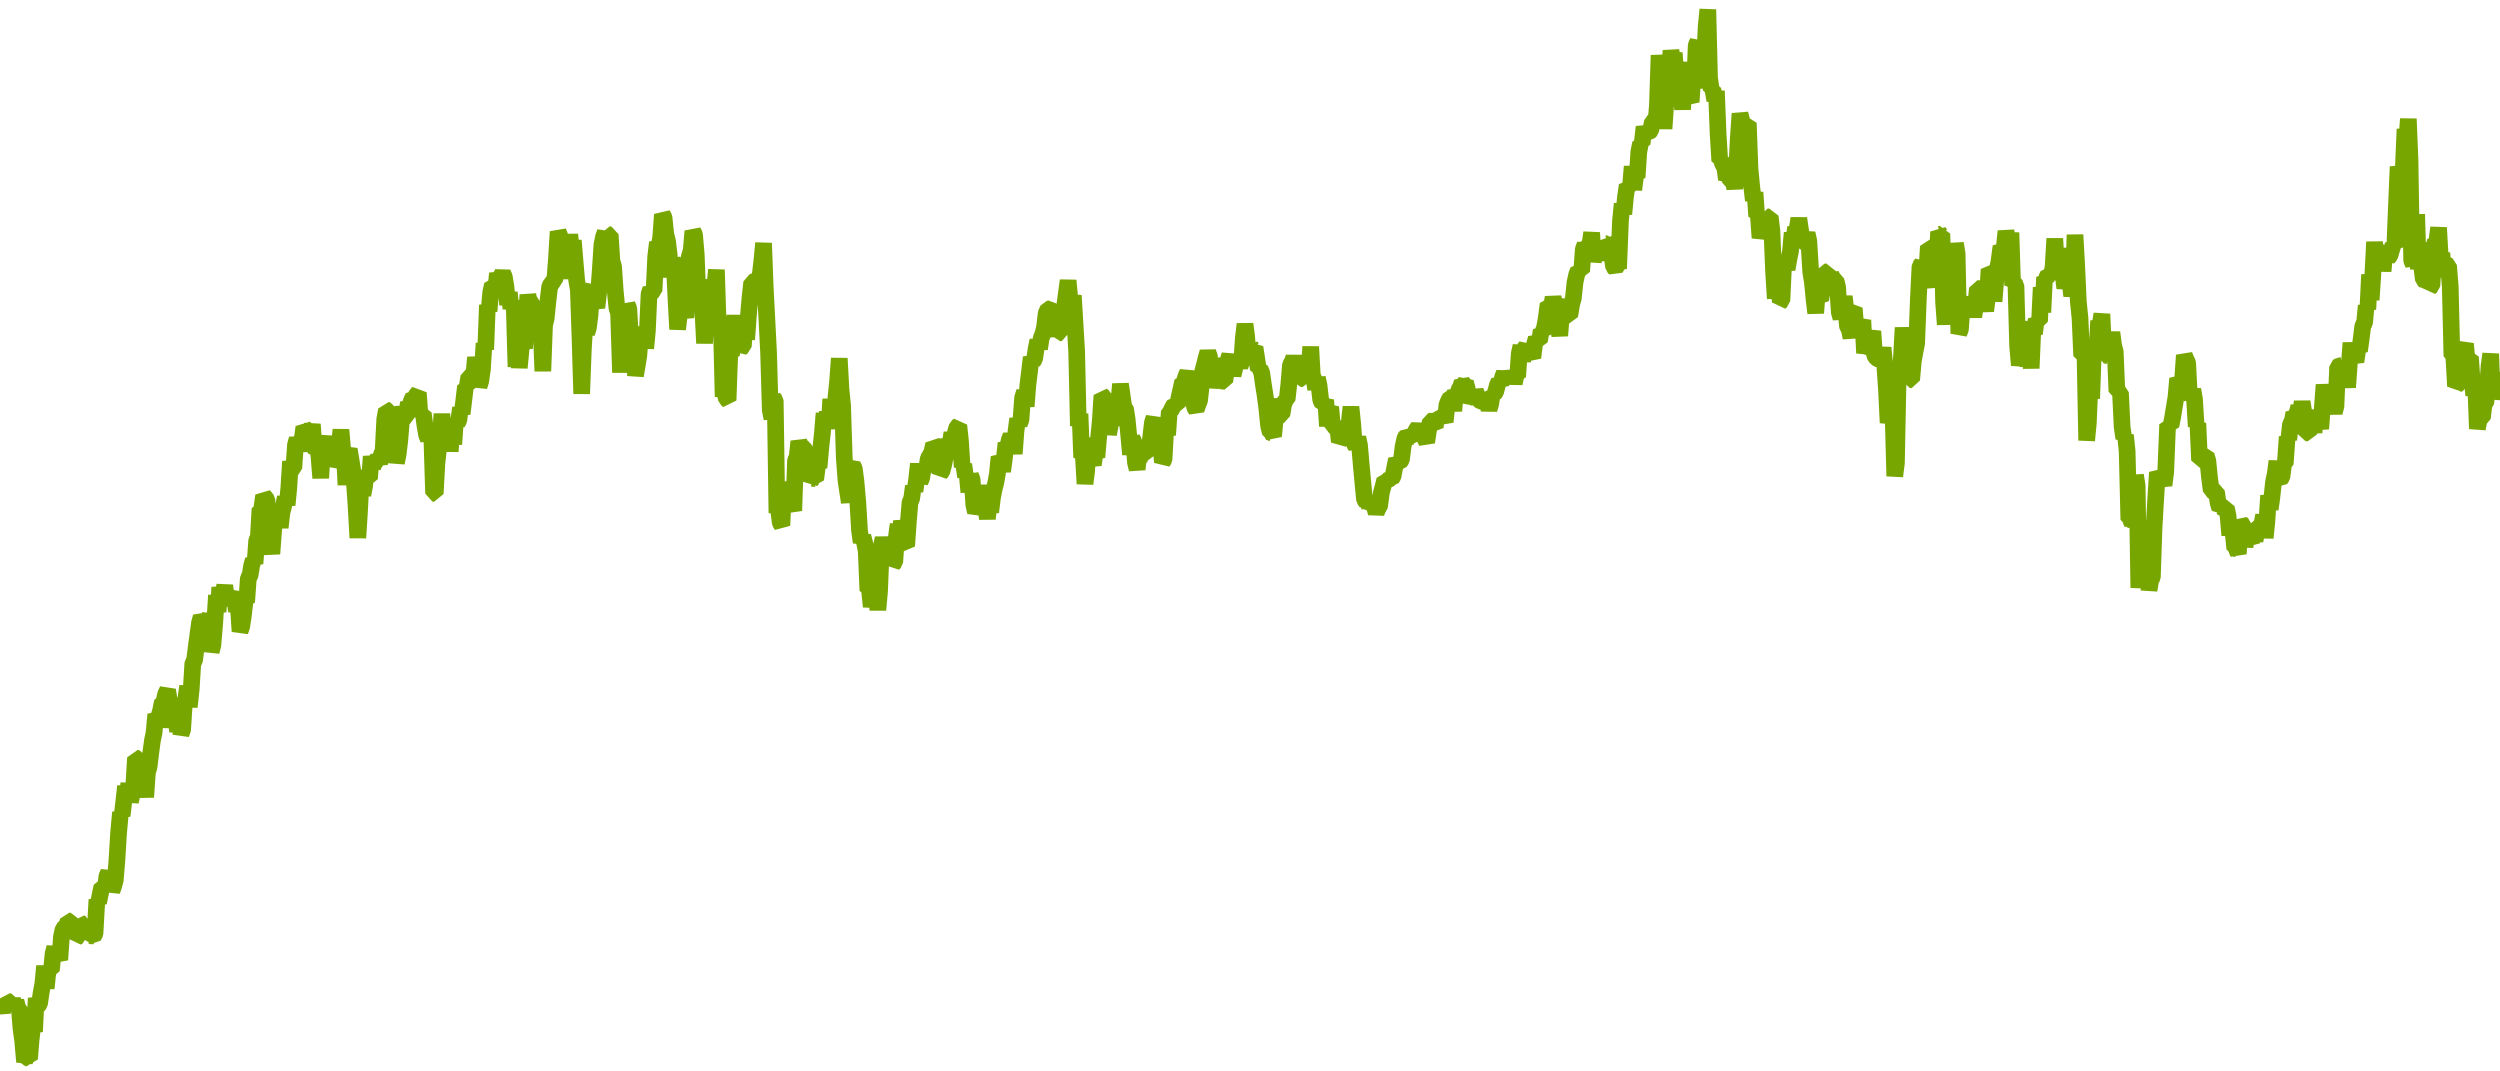 <?xml version="1.0" encoding="utf-8"?>
<svg xmlns="http://www.w3.org/2000/svg" xmlns:xlink="http://www.w3.org/1999/xlink" width="1050" height="450" version="1.1" baseProfile="full" viewBox="0 0 1050 450">
<rect width="1050" height="450" x="0" y="0" id="0" fill="none"/>
<g clip-path="url(#zr2426-c0)">
<path d="M0.4 423.2L1.1 425L1.8 421.8L2.5 422.6L3.2 420.5L3.9 420.7L4.6 422.5L5.3 419.4L6 424L6.7 420.4L7.4 423.1L8.1 423.4L8.8 431.8L9.5 436.9L10.3 446L11 443.6L11.7 444.4L12.4 444.7L13.1 436.4L13.8 430.5L14.5 433.3L15.2 419.2L15.9 422.5L16.6 421.6L17.3 416.8L18 413.1L18.7 405.7L19.4 415.1L20.2 407.6L20.9 407.5L21.6 407.5L22.3 400.5L23 397.9L23.7 401.7L24.4 401.6L25.1 403.1L25.8 393.5L26.5 390.2L27.2 389.5L27.9 389.1L28.6 386.8L29.3 386.9L30.1 386.8L30.8 392.2L31.5 389.5L32.2 393.7L32.9 393.3L33.6 387.5L34.3 387.9L35 393.6L35.7 390.1L36.4 390.4L37.1 390L37.8 393.3L38.5 393.1L39.2 393.4L39.9 392.1L40.7 377.9L41.4 379.1L42.1 375.6L42.8 372.3L43.5 372.3L44.2 373.4L44.9 368L45.6 366.4L46.3 369.3L47 374.2L47.7 372.3L48.4 369.7L49.1 361.4L49.8 349.9L50.6 341.2L51.3 342.6L52 336.6L52.7 330.2L53.4 335.2L54.1 329L54.8 336.8L55.5 333.2L56.2 329.8L56.9 318.3L57.6 318.5L58.3 320L59 318.8L59.7 325.6L60.5 328.3L61.2 334.8L61.9 324.5L62.6 322.1L63.3 316.4L64 311.1L64.7 307.8L65.4 300.1L66.1 301.1L66.8 300.8L67.5 298.2L68.2 294.7L68.9 294.6L69.6 291.4L70.4 289.8L71.1 294.4L71.8 305.6L72.5 297.8L73.2 298L73.9 302.9L74.6 307.1L75.3 299.6L76 308.3L76.7 306.5L77.4 295.6L78.1 293.1L78.8 288.2L79.5 296.9L80.3 289.6L81 278.4L81.7 277.5L82.4 271.9L83.1 266.6L83.8 261.5L84.5 259.1L85.2 260.1L85.9 266.4L86.6 261.4L87.3 260L88 259L88.7 273.7L89.4 271L90.2 261.5L90.9 250L91.6 257L92.3 246.7L93 250.4L93.7 249.3L94.4 245.9L95.1 251.8L95.8 252.2L96.5 250.8L97.2 251.1L97.9 250.8L98.6 251.4L99.3 256.7L100.1 254.5L100.8 265.2L101.5 263.2L102.2 258.7L102.9 252.6L103.6 252.8L104.3 242.8L105 241.8L105.7 237.5L106.4 235.1L107.1 236.7L107.8 227L108.5 225.6L109.2 213.6L109.9 213.8L110.7 208.2L111.4 209L112.1 209.9L112.8 218.6L113.5 228.4L114.2 232.6L114.9 222.9L115.6 217.6L116.3 216.2L117 215.5L117.7 221.6L118.4 215.3L119.1 212.7L119.8 208.8L120.6 212.1L121.3 205L122 193.8L122.7 197L123.4 196.6L124.1 186.8L124.8 184.3L125.5 186.6L126.2 185.1L126.9 184.7L127.6 179.4L128.3 180.2L129 185.1L129.7 189.4L130.5 181.9L131.2 178.2L131.9 187.8L132.6 188.8L133.3 186.5L134 192.1L134.7 200.8L135.4 189.2L136.1 188.5L136.8 191.3L137.5 186.9L138.2 183.3L138.9 192.2L139.6 195L140.4 193.8L141.1 189.1L141.8 187.4L142.5 186.8L143.2 180.5L143.9 188.6L144.6 190L145.3 203.7L146 190.3L146.7 188.7L147.4 193L148.1 197.3L148.8 202L149.5 211.8L150.3 225.9L151 214.7L151.7 201.1L152.4 207.9L153.1 204.3L153.8 197.7L154.5 200.9L155.2 201L155.9 191.7L156.6 196.1L157.3 194.5L158 193.5L158.7 192.4L159.4 194.6L160.2 190.8L160.9 189.6L161.6 176L162.3 172.2L163 172.4L163.7 174.7L164.4 179.7L165.1 184.6L165.8 180.1L166.5 194.4L167.2 190.9L167.9 185.1L168.6 176.7L169.3 170.9L170.1 175.1L170.8 174.8L171.5 169.1L172.2 170.2L172.9 168.1L173.6 166.6L174.3 167L175 165.7L175.7 165L176.4 174.5L177.1 173.8L177.8 173.7L178.5 178.9L179.2 182.8L179.9 184.5L180.7 180.3L181.4 185L182.1 207.2L182.8 207.3L183.5 194.6L184.2 188.3L184.9 185.5L185.6 173.8L186.3 184.1L187 181.1L187.7 181.7L188.4 179L189.1 189.6L189.8 180.3L190.6 186.6L191.3 176.4L192 177.8L192.7 176.5L193.4 171.3L194.1 173.8L194.8 168.1L195.5 162.2L196.2 162.5L196.9 158.2L197.6 158L198.3 160.7L199 157.5L199.7 150.1L200.5 155.6L201.2 162.3L201.9 160.1L202.6 155.2L203.3 144.2L204 146.8L204.7 128.1L205.4 130.7L206.1 122.8L206.8 119.6L207.5 119.8L208.2 122.1L208.9 114.8L209.6 117.2L210.4 116L211.1 114.7L211.8 116.2L212.5 120.4L213.2 128L213.9 122.8L214.6 129.6L215.3 126.9L216 129.4L216.7 154.1L217.4 139.4L218.1 154.5L218.8 147.3L219.5 141.5L220.3 146.3L221 136.3L221.7 123.8L222.4 127.5L223.1 127.3L223.8 127.7L224.5 138.3L225.2 138L225.9 137.8L226.6 135.6L227.3 139.2L228 155.9L228.7 136.6L229.4 133.7L230.2 125.9L230.9 120.1L231.6 119.2L232.3 118.2L233 117.8L233.7 108.8L234.4 97.3L235.1 99L235.8 104.8L236.5 109.3L237.2 117L237.9 109.1L238.6 106.9L239.3 98.5L240.1 105.9L240.8 101L241.5 109.5L242.2 117.7L242.9 121.7L243.6 141.9L244.3 165.4L245 146.8L245.7 135.5L246.4 140L247.1 137.8L247.8 132.4L248.5 121.7L249.2 120.4L249.9 126.7L250.7 129.2L251.4 123L252.1 113.6L252.8 102.8L253.5 99.4L254.2 97.5L254.9 112.1L255.6 98.5L256.3 98.6L257 109.6L257.7 111.9L258.4 122.2L259.1 129.4L259.8 131.5L260.6 156.5L261.3 132.8L262 134.9L262.7 142.8L263.4 127.9L264.1 129.6L264.8 142L265.5 141.2L266.2 140.6L266.9 157.8L267.6 153.7L268.3 149.5L269 140.1L269.7 140.2L270.5 138.1L271.2 146.3L271.9 139L272.6 123.5L273.3 121.4L274 122.5L274.7 122.1L275.4 107.7L276.1 101.8L276.8 103.7L277.5 99.6L278.2 90.1L278.9 91.3L279.6 98.2L280.4 101.5L281.1 107.4L281.8 116.4L282.5 109.1L283.2 110.8L283.9 125.4L284.6 138.3L285.3 132.3L286 129.9L286.7 130.2L287.4 130.3L288.1 133.4L288.8 121.9L289.5 107.8L290.3 105.2L291 97.1L291.7 98.5L292.4 106.6L293.1 123.8L293.8 124L294.5 124.5L295.2 130.2L295.9 144.2L296.6 131.6L297.3 117.4L298 126L298.7 126.1L299.4 131.8L300.2 120.6L300.9 113.3L301.6 135.1L302.3 137.2L303 137.2L303.7 166.6L304.4 164.5L305.1 167.6L305.8 168.1L306.5 148.6L307.2 149.1L307.9 143.9L308.6 132.4L309.3 144.4L310.1 145.7L310.8 144.8L311.5 145.9L312.2 145.5L312.9 135.4L313.6 142.6L314.3 132.9L315 125L315.7 118.6L316.4 118.4L317.1 122.6L317.8 121.8L318.5 115.5L319.2 116.1L319.9 110.3L320.7 102.1L321.4 120.8L322.1 134.3L322.8 148L323.5 172.2L324.2 175.8L324.9 167.3L325.6 168.1L326.3 215.4L327 213.9L327.7 219.6L328.4 220.7L329.1 204.7L329.8 205.7L330.6 205.6L331.3 205.8L332 208.3L332.7 212.4L333.4 214.5L334.1 193.4L334.8 191.9L335.5 185.4L336.2 187.4L336.9 187.8L337.6 188.2L338.3 189.5L339 192.7L339.7 191.3L340.5 202L341.2 201.1L341.9 201L342.6 201.3L343.3 195.8L344 196.3L344.7 188.4L345.4 182L346.1 173.6L346.8 177.2L347.5 173.2L348.2 180.1L348.9 167.6L349.6 177.3L350.4 175.7L351.1 166.9L351.8 160L352.5 150.5L353.2 163.4L353.9 170.4L354.6 192.4L355.3 201.7L356 206.4L356.7 211L357.4 196L358.1 195.3L358.8 196.8L359.5 202.1L360.3 211.2L361 222.8L361.7 227.8L362.4 225.2L363.1 227.8L363.8 231.4L364.5 248L365.2 247.9L365.9 254.8L366.6 250.9L367.3 248.4L368 248.5L368.7 256.2L369.4 248.5L370.2 229.1L370.9 226.1L371.6 228.8L372.3 232.1L373 232.1L373.7 232.9L374.4 232.4L375.1 236.8L375.8 236.1L376.5 225.5L377.2 220.2L377.9 227.4L378.6 218.8L379.3 222.1L380.1 228.7L380.8 229.3L381.5 219.3L382.2 211L382.9 209.4L383.6 204.2L384.3 206.3L385 201.3L385.7 194.8L386.4 202.4L387.1 200.8L387.8 196.2L388.5 196.8L389.2 196.7L389.9 192.5L390.7 191.2L391.4 189.8L392.1 186.6L392.8 187.2L393.5 189.7L394.2 186.1L394.9 198.8L395.6 198L396.3 195.4L397 191.9L397.7 184.6L398.4 186.3L399.1 186.1L399.8 181.8L400.6 187.4L401.3 181.5L402 179.2L402.7 178.7L403.4 185.1L404.1 196.1L404.8 195.1L405.5 200.2L406.2 199L406.9 206.7L407.6 199.6L408.3 201.4L409 212.1L409.7 215.1L410.5 213.6L411.2 211.9L411.9 203.8L412.6 212L413.3 213.3L414 212.4L414.7 217.9L415.4 211.5L416.1 215.1L416.8 209.3L417.5 205.6L418.2 202.9L418.9 199L419.6 191.9L420.4 193.3L421.1 198L421.8 192.8L422.5 186.1L423.2 187.9L423.9 184.7L424.6 183L425.3 184.6L426 190.6L426.7 181.2L427.4 175.9L428.1 178.2L428.8 176.3L429.5 167L430.3 164.5L431 170.7L431.7 161.7L432.4 156L433.1 150.1L433.8 151.8L434.5 150.9L435.2 146.3L435.9 143L436.6 146.5L437.3 142L438 140.3L438.7 137.4L439.4 131.5L440.2 129.8L440.9 129.7L441.6 130.5L442.3 137.7L443 141.1L443.7 135.1L444.4 140L445.1 139.8L445.8 134.5L446.5 132.7L447.2 128.2L447.9 123L448.6 117.8L449.3 125L450.1 127.4L450.8 124.1L451.5 135.7L452.2 147.7L452.9 178.9L453.6 173.8L454.3 192.1L455 191.5L455.7 203.2L456.4 197.7L457.1 183.9L457.8 192.8L458.5 193.2L459.2 195.2L459.9 190.5L460.7 192L461.4 184L462.1 176.9L462.8 166.1L463.5 166.6L464.2 168.7L464.9 174.6L465.6 182.4L466.3 178.6L467 170.2L467.7 174.8L468.4 178.3L469.1 174.9L469.8 169.8L470.6 161.3L471.3 166.1L472 171L472.7 171.5L473.4 176.1L474.1 183.2L474.8 190.9L475.5 184.2L476.2 185.4L476.9 194.3L477.6 197.1L478.3 191.2L479 188.3L479.7 191.3L480.5 190.9L481.2 191L481.9 185.6L482.6 188.7L483.3 183.6L484 177.5L484.7 175.4L485.4 191.1L486.1 182.8L486.8 181.9L487.5 186.5L488.2 194.1L488.9 193L489.6 180.1L490.4 182.7L491.1 172.8L491.8 172.5L492.5 171.1L493.2 169.9L493.9 170L494.6 170L495.3 166.4L496 163.4L496.7 160.2L497.4 160.3L498.1 158L498.8 156.4L499.5 159.4L500.3 161L501 161.8L501.7 171.1L502.4 172.1L503.1 170L503.8 168.3L504.5 162.1L505.2 155.7L505.9 153.1L506.6 150.2L507.3 147.8L508 149.9L508.7 162.8L509.4 158.7L510.2 156.9L510.9 153.8L511.6 151.2L512.3 153.1L513 160L513.7 160.1L514.4 160.1L515.1 155.5L515.8 151.3L516.5 149.1L517.2 153.8L517.9 157.6L519.3 151.9L520.1 152.1L520.8 154L521.5 151.9L522.2 142L522.9 136.1L523.6 141.3L524.3 150.9L525 149.6L525.7 146.1L526.4 146.7L527.1 145.9L527.8 150.4L528.5 155.1L529.2 154.9L529.9 156.5L530.7 162L531.4 166.4L532.1 171.8L532.8 178.8L533.5 181.7L534.2 181.9L534.9 183.2L535.6 176L536.3 167.5L537 174.9L537.7 174.4L538.4 174.2L539.1 169.9L539.8 168.2L540.6 167.8L541.3 161.5L542 153.1L542.7 152.1L543.4 150.1L544.1 152.2L544.8 156.4L545.5 156.6L546.2 159L546.9 159L547.6 159.1L548.3 153.1L549 156L549.7 157.2L550.5 145.6L551.2 158.2L551.9 159.1L552.6 163.5L553.3 158.7L554 161.9L554.7 168L555.4 169.5L556.1 169.5L556.8 168L557.5 179L558.2 172.1L558.9 171L559.6 178.8L560.4 179.1L561.1 179L561.8 179L562.5 185.5L563.2 184.6L563.9 182.3L564.6 181.7L565.3 180.7L566 178.8L566.7 177.3L567.4 170.9L568.1 177.6L568.8 186.4L569.5 187.5L570.3 183.7L571 187L571.7 195.1L572.4 202.6L573.1 209.9L573.8 210.8L574.5 210.8L575.2 212.8L575.9 208.5L576.6 211.5L577.3 212.9L578 215.5L578.7 213.5L579.4 212.8L580.2 206.8L580.9 204.3L581.6 201.5L582.3 201.7L583 201.7L583.7 201L584.4 201.2L585.1 200L585.8 196.3L586.5 192.9L587.2 194.1L587.9 194.1L588.6 193.1L589.3 187.5L590.1 183.9L590.8 183L591.5 183.3L592.2 183.5L592.9 183.3L593.6 183.5L594.3 181.6L595 180.3L595.7 179.3L596.4 180.5L597.1 180.7L597.8 181.9L598.5 184.3L599.2 185.7L599.9 181.2L600.7 177L601.4 176.8L602.1 178.7L602.8 179.3L603.5 173.9L604.2 177.1L604.9 174.4L605.6 174.6L606.3 175.7L607 177.2L607.7 170.1L608.4 168.3L609.1 167L609.8 166.9L610.6 172.6L611.3 163.9L612 168.5L612.7 163.8L613.4 162.6L614.1 160.5L614.8 161.4L615.5 160.5L616.2 163.1L616.9 168.9L617.6 167.6L618.3 166.8L619 167L619.7 164.3L620.5 166.2L621.2 168L621.9 168.5L622.6 168.6L623.3 168.7L624 167.5L624.7 169.3L625.4 172L626.1 169.6L626.8 165.2L627.5 165.5L628.2 164.5L628.9 161.7L629.6 160.2L630.4 161.3L631.1 158.4L631.8 156.6L632.5 159.5L633.2 156.3L633.9 158.2L634.6 158.4L635.3 157.2L636 161L636.7 157.9L637.4 158.2L638.1 148.4L638.8 145.3L639.5 151.7L640.3 146.4L641 145.4L641.7 148.8L642.4 146.8L643.1 149L643.8 150.2L644.5 144.6L645.2 142.1L645.9 143.1L646.6 143.2L647.3 138.8L648 139.5L648.7 137.6L649.4 133.8L650.2 127.7L650.9 128L651.6 129L652.3 124.9L653 127.7L653.7 125.6L654.4 136.6L655.1 141L655.8 131.7L656.5 133.4L657.2 132.1L657.9 132.6L658.6 132.5L659.3 132.6L660.1 127.7L660.8 125.3L661.5 118.6L662.2 115.4L662.9 113.5L663.6 113.8L664.3 113.9L665 104.6L665.7 102.8L666.4 104.7L667.1 103.1L667.8 102.5L668.5 97.7L669.2 109.9L669.9 106.1L670.7 105.9L671.4 106.1L672.1 102.9L672.8 107L673.5 108.6L674.2 105.8L674.9 101.7L675.6 102.3L676.3 102L677 107.1L677.7 112.1L678.4 112.8L679.1 111.6L679.8 112.8L680.6 92.7L681.3 85.6L682 89.9L682.7 82.7L683.4 77.8L684.1 78.4L684.8 78.2L685.5 69.9L686.2 79.7L686.9 74.1L687.6 74.4L688.3 63.8L689 60.2L689.7 60.3L690.5 53.3L691.2 55.6L691.9 55.5L692.6 55.5L693.3 54.8L694 51.1L694.7 50.7L695.4 52.6L696.1 44.4L696.8 23.2L697.5 30.1L698.2 38.7L698.9 54.1L699.6 43.7L700.4 42.2L701.1 33.5L701.8 21.2L702.5 25.5L703.2 22.2L703.9 33.4L704.6 33.4L705.3 34.1L706 37.2L706.7 46L707.4 31.4L708.1 26.2L708.8 41.3L709.5 41.3L710.3 42.8L711 31.9L711.7 37.1L712.4 19L713.1 17.5L713.8 30.3L714.5 29.9L715.2 29.4L715.9 25.3L716.6 10.9L717.3 4L718 32.6L718.7 37.5L719.4 37.5L720.2 42.2L720.9 38.2L721.6 56.2L722.3 67.6L723 67.4L723.7 69.2L724.4 70.3L725.1 75.4L725.8 73.7L726.5 75.2L727.2 75.7L727.9 75.9L728.6 79.1L729.3 73.5L730.1 57.7L730.8 47.7L731.5 50.7L732.2 51.6L732.9 51.8L733.6 52L734.3 51.7L735 70.9L735.7 78.1L736.4 84.2L737.1 80.8L737.8 90.8L738.5 90.4L739.2 99.9L739.9 97.4L741.4 96.6L742.1 96.7L742.8 91.1L743.5 91L744.2 96.9L744.9 114.1L745.6 125.4L746.3 115.3L747 114.8L747.7 126.8L748.4 126.3L749.1 111.3L749.8 110.7L750.6 113.1L751.3 109L752 105.6L752.7 97.8L753.4 101L754.1 95.6L754.8 96.2L755.5 91.7L756.2 96.5L756.9 101.3L757.6 101.5L758.3 100L759 98L759.7 101.2L760.5 114.2L761.2 118.5L761.9 125.7L762.6 131.5L763.3 121.9L764 125.3L764.7 126L765.4 120.9L766.1 116.1L766.8 114.2L767.5 114.1L768.2 121.8L768.9 114.7L769.6 117.5L770.4 117.5L771.1 117.8L771.8 120.6L772.5 131.2L773.2 133.6L773.9 129.5L774.6 124.5L775.3 130.4L776 137.5L776.7 138.2L777.4 141.9L778.1 130.2L778.8 129.5L779.5 138.4L780.3 135.9L781 138.1L781.7 136.2L782.4 134.5L783.1 148.3L783.8 145.5L784.5 145.7L785.2 140.4L785.9 141.7L786.6 139.1L787.3 149.1L788 150.3L788.7 150.7L789.4 151.1L790.2 150.6L790.9 146L791.6 153.4L792.3 163.4L793 177.6L793.7 174.3L794.4 173.9L795.1 174.5L795.8 200L796.5 194.5L797.2 159.6L797.9 159.8L798.6 150.1L799.3 137.6L800.1 147.6L800.8 147.1L801.5 153.5L802.2 159.5L802.9 159.5L803.6 151.6L804.3 147.8L805 144.2L805.7 125.8L806.4 111.7L807.1 110.9L807.8 113.9L808.5 117.2L809.2 114.8L809.9 103.5L810.7 103.8L811.4 117.4L812.1 120.5L812.8 107.9L813.5 111.3L814.2 97.4L814.9 98.4L815.6 98.2L816.3 126.9L817 136.3L817.7 120.9L818.4 123.6L819.1 120L819.8 119L820.6 117.7L821.3 102.2L822 106.6L822.7 140.1L823.4 138.3L824.1 128.1L824.8 127.2L825.5 126.9L826.2 126.3L826.9 128.5L827.6 128.9L828.3 128.9L829 133L829.7 128.7L830.5 121.2L831.2 121.2L831.9 121.3L832.6 128.2L833.3 126.9L834 130.6L834.7 124.8L835.4 113.2L836.1 113.8L836.8 113.8L837.5 126.6L838.2 117.9L838.9 113.2L839.6 109.6L840.4 103.5L841.1 104.4L841.8 104L842.5 97.1L843.2 100.4L843.9 105.9L844.6 97.7L845.3 119.8L846 119L846.7 119.9L847.4 145.2L848.1 153.4L848.8 150.1L849.5 135L850.3 145L851 146.6L851.7 153.8L852.4 144.7L853.1 154.7L853.8 138.3L854.5 140.2L855.2 134.1L855.9 135L856.6 135L857.3 120.7L858 131.2L858.7 116.5L859.4 117.1L860.2 115.4L860.9 115.5L861.6 115.5L862.3 112.1L863 100.2L863.7 111.2L864.4 112.6L865.1 116L865.8 115.9L866.5 115.2L867.2 121L867.9 117.7L868.6 104.2L869.3 117.2L870.1 124.3L870.8 120.5L871.5 98.6L872.2 111.2L872.9 126.7L873.6 133.6L874.3 149.4L875 149.4L875.7 149.2L876.4 185L877.1 177.7L877.8 161.6L878.5 167.4L879.2 147.8L879.9 148.3L880.7 148L881.4 134.8L882.1 136L882.8 131.9L883.5 146.4L884.2 149.3L884.9 149.3L885.6 149.7L886.3 144.6L887 139.6L887.7 145L888.4 147.7L889.1 164.4L889.8 164.5L890.6 164.9L891.3 179.4L892 184.1L892.7 182.8L893.4 189.5L894.1 218.2L894.8 218.3L895.5 219.8L896.2 217.7L896.9 199.6L897.6 203.9L898.3 246.9L899 239L899.7 239.5L900.5 219.5L901.2 233.3L901.9 227.9L902.6 247.9L903.3 243.6L904 242.5L904.7 221.7L905.4 209.5L906.1 198.4L906.8 199.6L907.5 199.6L908.2 201.7L908.9 203.8L909.6 198.3L910.4 178.3L911.1 178.6L911.8 178.8L912.5 175.3L913.2 171L913.9 166.8L914.6 159L915.3 160.1L916 160.6L916.7 159.5L917.4 149.2L918.1 150.9L918.8 152.3L919.5 165.4L920.3 166.7L921 163.6L921.7 167.7L922.4 179.1L923.1 177.8L923.8 193.3L924.5 193.2L925.2 193.2L925.9 191.3L926.6 191.2L927.3 193.6L928 200.6L928.7 206L929.4 206.3L930.2 206.3L930.9 206.5L931.6 211.2L932.3 213.5L933 213L933.7 213.5L934.4 213.3L935.1 213.3L935.8 216.8L936.5 224.8L937.2 219.6L937.9 223.4L938.6 230.4L939.3 230.5L940.1 232.6L940.8 221.2L941.5 220L942.2 220.5L942.9 229.6L943.6 225.4L944.3 225.3L945 226.8L945.7 227.7L946.4 223L947.1 227.1L947.8 223.7L948.5 220.9L949.2 220.8L949.9 220.7L950.7 216.4L951.4 225.9L952.1 218.9L952.8 208.1L953.5 213.9L954.2 208.8L954.9 202.2L955.6 199.1L956.3 193.7L957 201L957.7 201.3L958.4 200.3L959.1 195.1L959.8 194.9L960.6 183.5L961.3 184.6L962 178.1L962.7 177.1L963.4 173.5L964.1 174.3L964.8 173.4L965.5 170.7L966.2 173.8L966.9 168.7L967.6 173.2L968.3 181.8L969 181.8L969.7 181.9L970.5 177L971.2 176.9L971.9 181.7L972.6 172.3L973.3 176.2L974 176.6L974.7 180.1L975.4 170.9L976.1 161.6L976.8 166.7L977.5 169L978.2 166.5L978.9 165.4L979.6 170.5L980.4 173.3L981.1 170.6L981.8 154.1L982.5 153.6L983.2 153.6L983.9 152.1L984.6 159L985.3 157.4L986 162.7L986.7 153L987.4 144L988.1 150.2L988.8 150.2L989.5 151.9L990.3 146.5L991 147.4L991.7 142.3L992.4 136.7L993.1 135.7L993.8 128.4L994.5 129.9L995.2 115.3L995.9 126L996.6 115.1L997.3 101.6L998 110.8L998.7 110.3L999.4 110.1L1000.2 105.1L1000.9 113.9L1001.6 106.1L1002.3 105.8L1003 108.2L1003.7 107.5L1005.1 102.8L1005.8 103.8L1006.5 86.5L1007.2 70L1007.9 72.9L1008.6 73.5L1009.3 72.8L1010.1 54.2L1010.8 60.1L1011.5 49.9L1012.2 66.9L1012.9 109.4L1013.6 111.1L1014.3 105.8L1015 90L1015.7 113.1L1016.4 101.9L1017.1 111.8L1017.8 117.4L1018.5 118L1019.2 117.8L1019.9 112.6L1020.7 120.6L1021.4 120.1L1022.1 108.2L1022.8 100.9L1023.5 101.1L1024.2 95.6L1024.9 107.9L1025.6 106.3L1026.3 116.3L1027 111.1L1027.7 111.2L1028.4 111.6L1029.1 120.3L1029.8 149.5L1030.6 149.8L1031.3 162.2L1032 161.4L1032.7 161.1L1033.4 160.9L1034.1 152.7L1034.8 146.2L1035.5 144.4L1036.2 151.7L1036.9 150.2L1037.6 150L1038.3 160.2L1039 166L1039.7 159.5L1040.5 180.1L1041.2 176.3L1041.9 175.8L1042.6 175.6L1043.3 169.9L1044 169.3L1044.7 163.8L1045.4 153.7L1046.1 148.6L1046.8 167.5L1047.5 163.6L1048.2 161.6L1048.9 158L1049.6 156.1" fill="none" stroke="#78a600" stroke-width="7" stroke-linejoin="bevel"/>
</g>
<defs>
<clipPath id="zr2426-c0">
<path d="M-4 0.5l1057 0l0 449l-1057 0Z" fill="#000"/>
</clipPath>
</defs>
</svg>